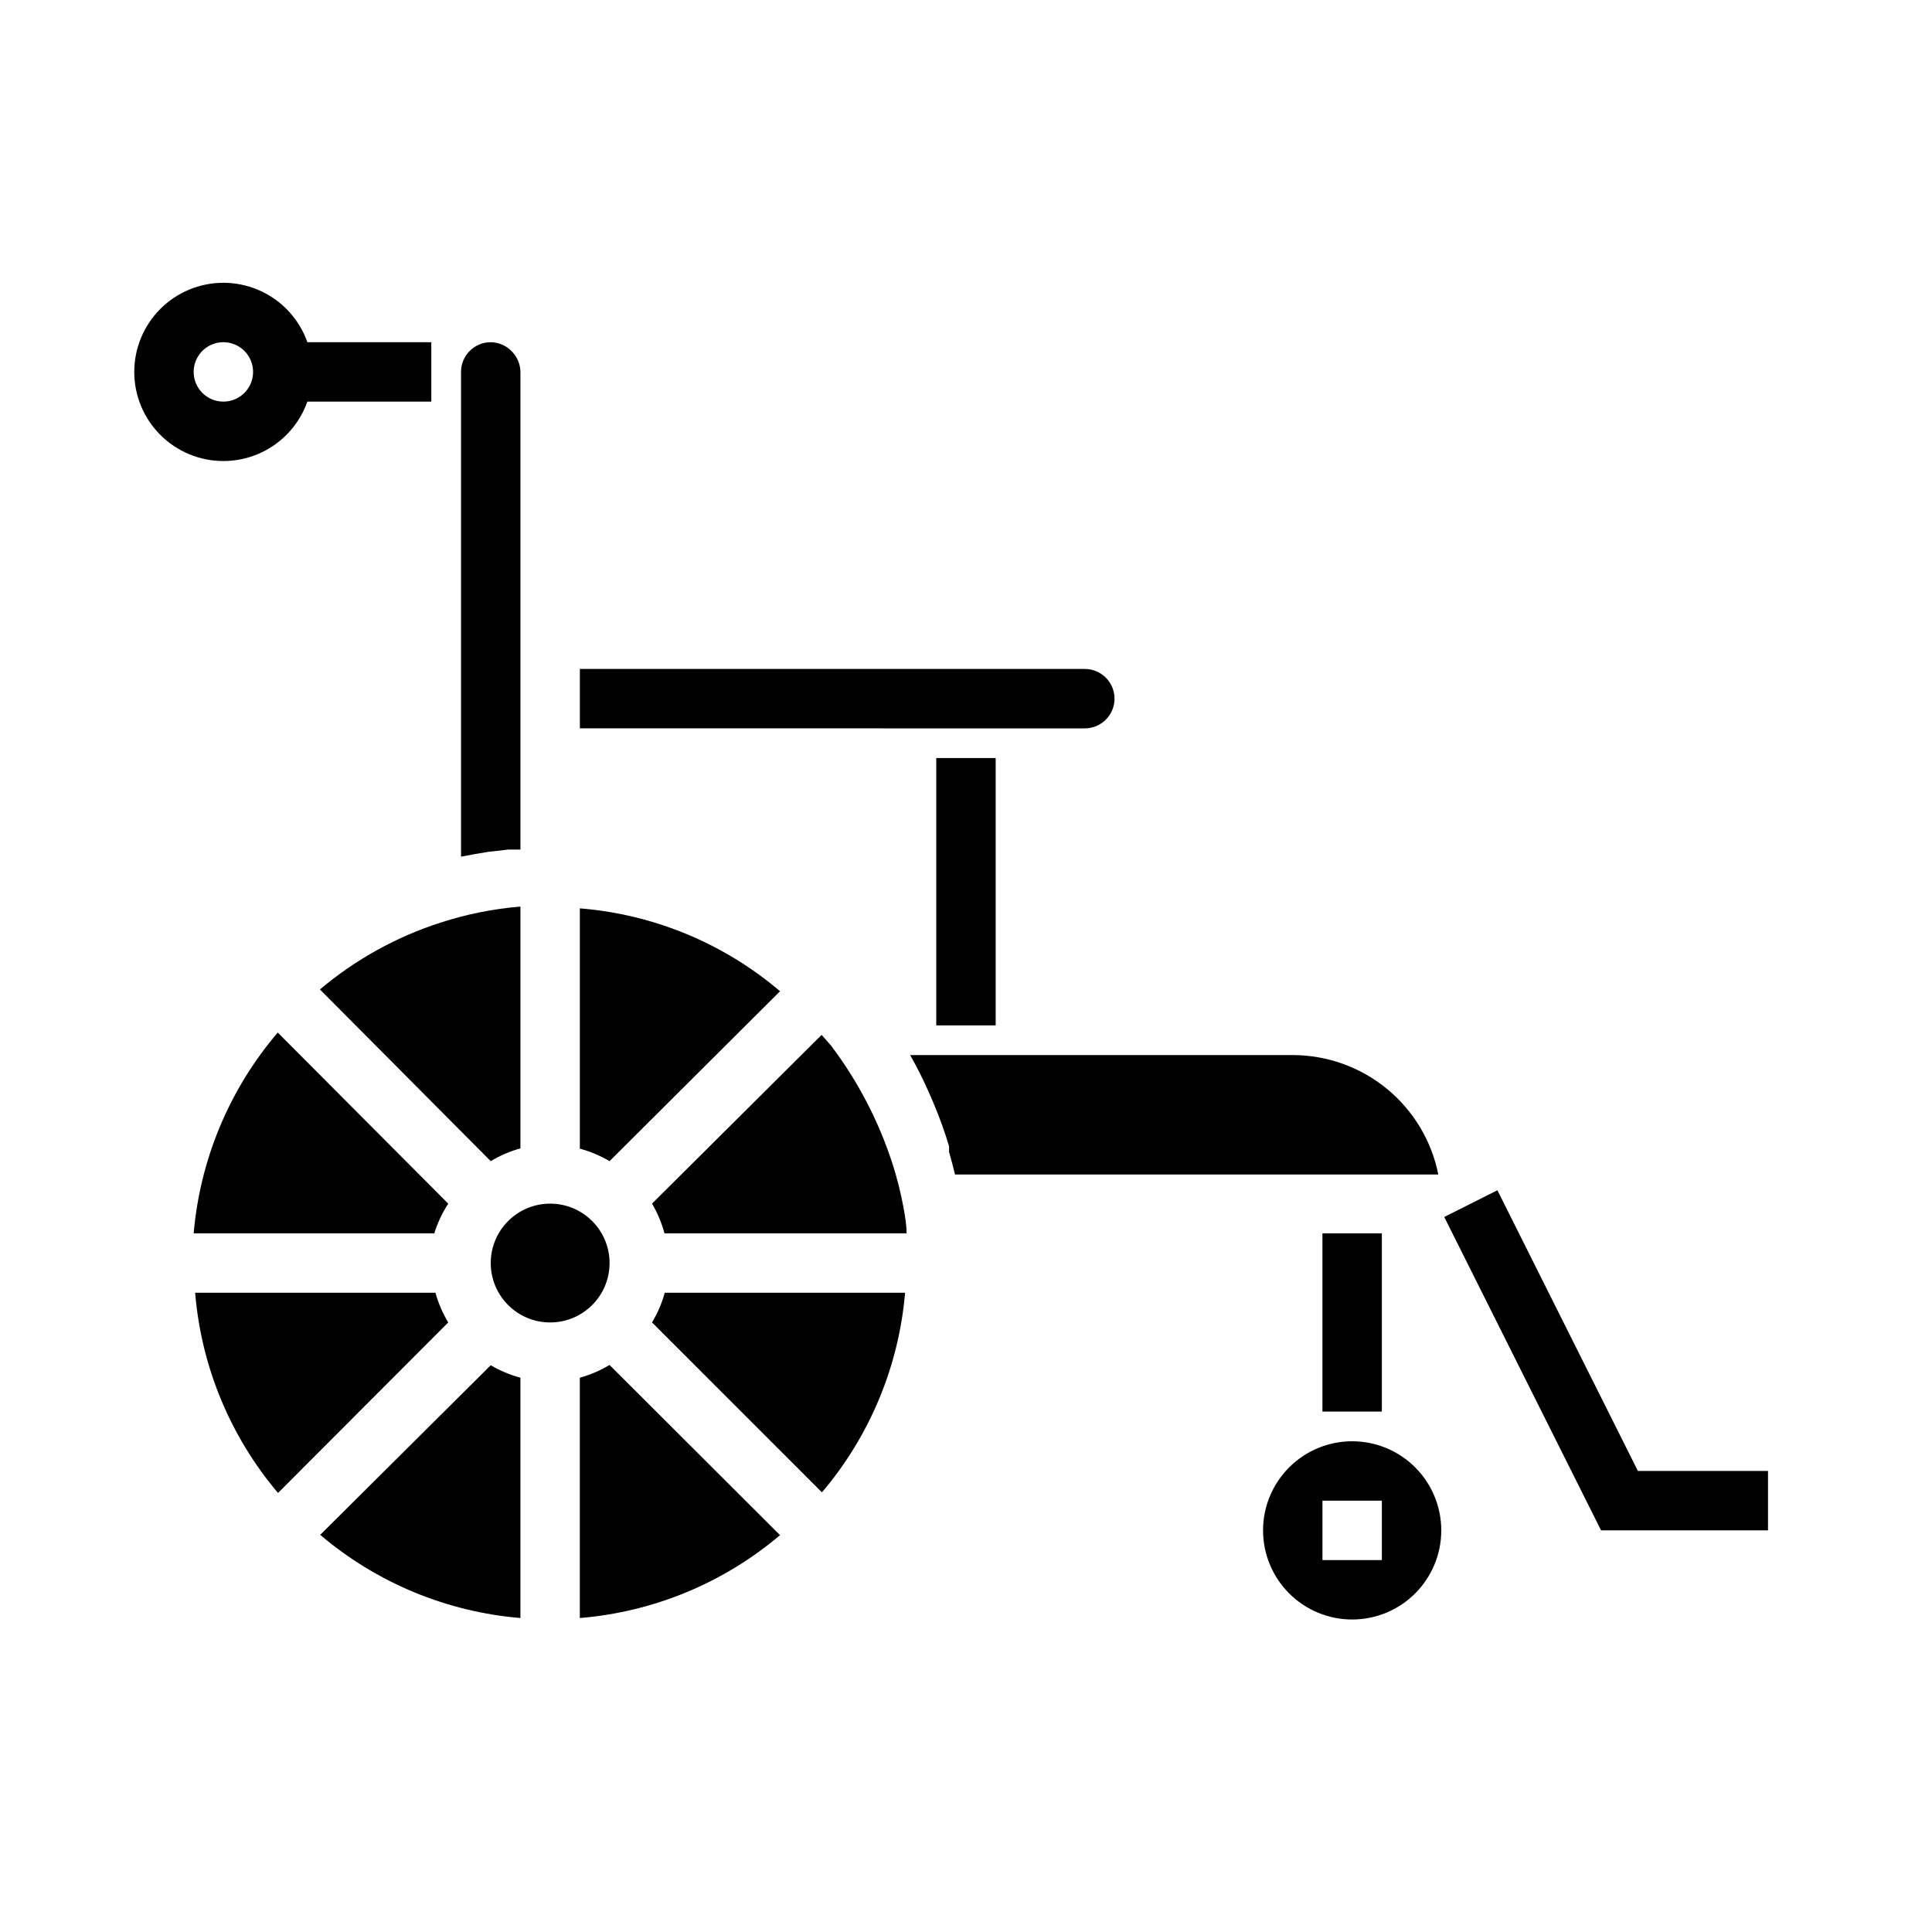 <?xml version="1.0" encoding="UTF-8"?>
<!-- Uploaded to: ICON Repo, www.iconrepo.com, Generator: ICON Repo Mixer Tools -->
<svg fill="#000000" width="800px" height="800px" version="1.1" viewBox="144 144 512 512" xmlns="http://www.w3.org/2000/svg">
 <g>
  <path d="m494.46 470.85h15.742v47.23h-15.742z"/>
  <path d="m218.94 234.69h39.359v15.742h-39.359z"/>
  <path d="m578.06 533.82-37.234-74.391-14.09 7.082 41.562 83.051h44.242v-15.742z"/>
  <path d="m392.12 344.89h15.742v70.848h-15.742z"/>
  <path d="m226.81 242.56c0-6.266-2.488-12.27-6.914-16.699-4.43-4.43-10.438-6.918-16.699-6.918-6.266 0-12.273 2.488-16.699 6.918-4.43 4.43-6.918 10.434-6.918 16.699 0 6.262 2.488 12.27 6.918 16.699 4.426 4.43 10.434 6.918 16.699 6.918 6.262 0 12.27-2.488 16.699-6.918 4.426-4.43 6.914-10.438 6.914-16.699zm-31.488 0c0-3.184 1.918-6.055 4.859-7.273 2.945-1.219 6.328-0.543 8.582 1.707 2.25 2.25 2.922 5.637 1.707 8.578-1.219 2.941-4.09 4.859-7.273 4.859-4.348 0-7.875-3.523-7.875-7.871z"/>
  <path d="m259.4 486.59h-63.684c1.609 19.543 9.289 38.098 21.965 53.059l45.105-45.188c-1.48-2.457-2.621-5.106-3.387-7.871z"/>
  <path d="m281.92 448.33v-64.078c-7.199 0.59-14.305 2.019-21.176 4.25-11.703 3.769-22.562 9.785-31.961 17.715l45.266 45.5c2.457-1.484 5.106-2.621 7.871-3.387z"/>
  <path d="m262.79 462.98-45.184-45.344c-12.797 14.98-20.586 33.586-22.281 53.215h63.766c0.863-2.785 2.109-5.434 3.699-7.871z"/>
  <path d="m439.36 329.15c0-2.086-0.832-4.09-2.305-5.566-1.477-1.473-3.481-2.305-5.566-2.305h-133.82v15.742l133.82 0.004c2.086 0 4.09-0.832 5.566-2.309 1.473-1.473 2.305-3.477 2.305-5.566z"/>
  <path d="m273.26 369.77 5.434-0.629h3.227v-126.58c-0.027-2.039-0.848-3.984-2.281-5.434-1.461-1.531-3.477-2.41-5.59-2.438-4.348 0-7.871 3.523-7.871 7.871v128.47l3.777-0.707z"/>
  <path d="m350.72 406.69c-14.938-12.715-33.504-20.398-53.055-21.965v63.684c2.762 0.742 5.41 1.852 7.871 3.309z"/>
  <path d="m486.59 423.61h-101.39c1.883 3.32 3.59 6.738 5.117 10.234l1.023 2.363c1.605 3.777 2.996 7.641 4.172 11.57v1.496c0.551 1.969 1.102 3.938 1.574 5.984h128.08c-1.781-8.922-6.602-16.949-13.633-22.719-7.031-5.766-15.844-8.922-24.941-8.93z"/>
  <path d="m380.55 452.5c-3.656-11.34-9.191-21.98-16.375-31.488-0.789-0.945-1.652-1.812-2.441-2.754l-44.945 44.715c1.453 2.461 2.566 5.109 3.305 7.871h64.156c0-2.281-0.395-4.488-0.789-6.691h0.004c-0.723-3.941-1.695-7.836-2.914-11.652z"/>
  <path d="m316.79 494.46 45.027 45.027v0.004c12.672-14.91 20.379-33.402 22.039-52.902h-63.684c-0.766 2.766-1.902 5.414-3.383 7.871z"/>
  <path d="m305.54 478.72c0 8.695-7.051 15.742-15.746 15.742-8.695 0-15.742-7.047-15.742-15.742s7.047-15.742 15.742-15.742c8.695 0 15.746 7.047 15.746 15.742"/>
  <path d="m297.66 509.11v63.684c19.543-1.605 38.094-9.285 53.055-21.961l-45.184-45.109c-2.457 1.484-5.106 2.621-7.871 3.387z"/>
  <path d="m228.86 550.75c14.953 12.707 33.508 20.414 53.059 22.043v-63.684c-2.762-0.742-5.41-1.852-7.871-3.309z"/>
  <path d="m502.34 525.95c-6.266 0-12.27 2.488-16.699 6.918-4.43 4.43-6.918 10.438-6.918 16.699 0 6.266 2.488 12.27 6.918 16.699 4.43 4.43 10.434 6.918 16.699 6.918 6.262 0 12.27-2.488 16.699-6.918 4.426-4.43 6.914-10.434 6.914-16.699 0-6.262-2.488-12.27-6.914-16.699-4.43-4.43-10.438-6.918-16.699-6.918zm7.871 31.488h-15.746v-15.742h15.742z"/>
 </g>
</svg>